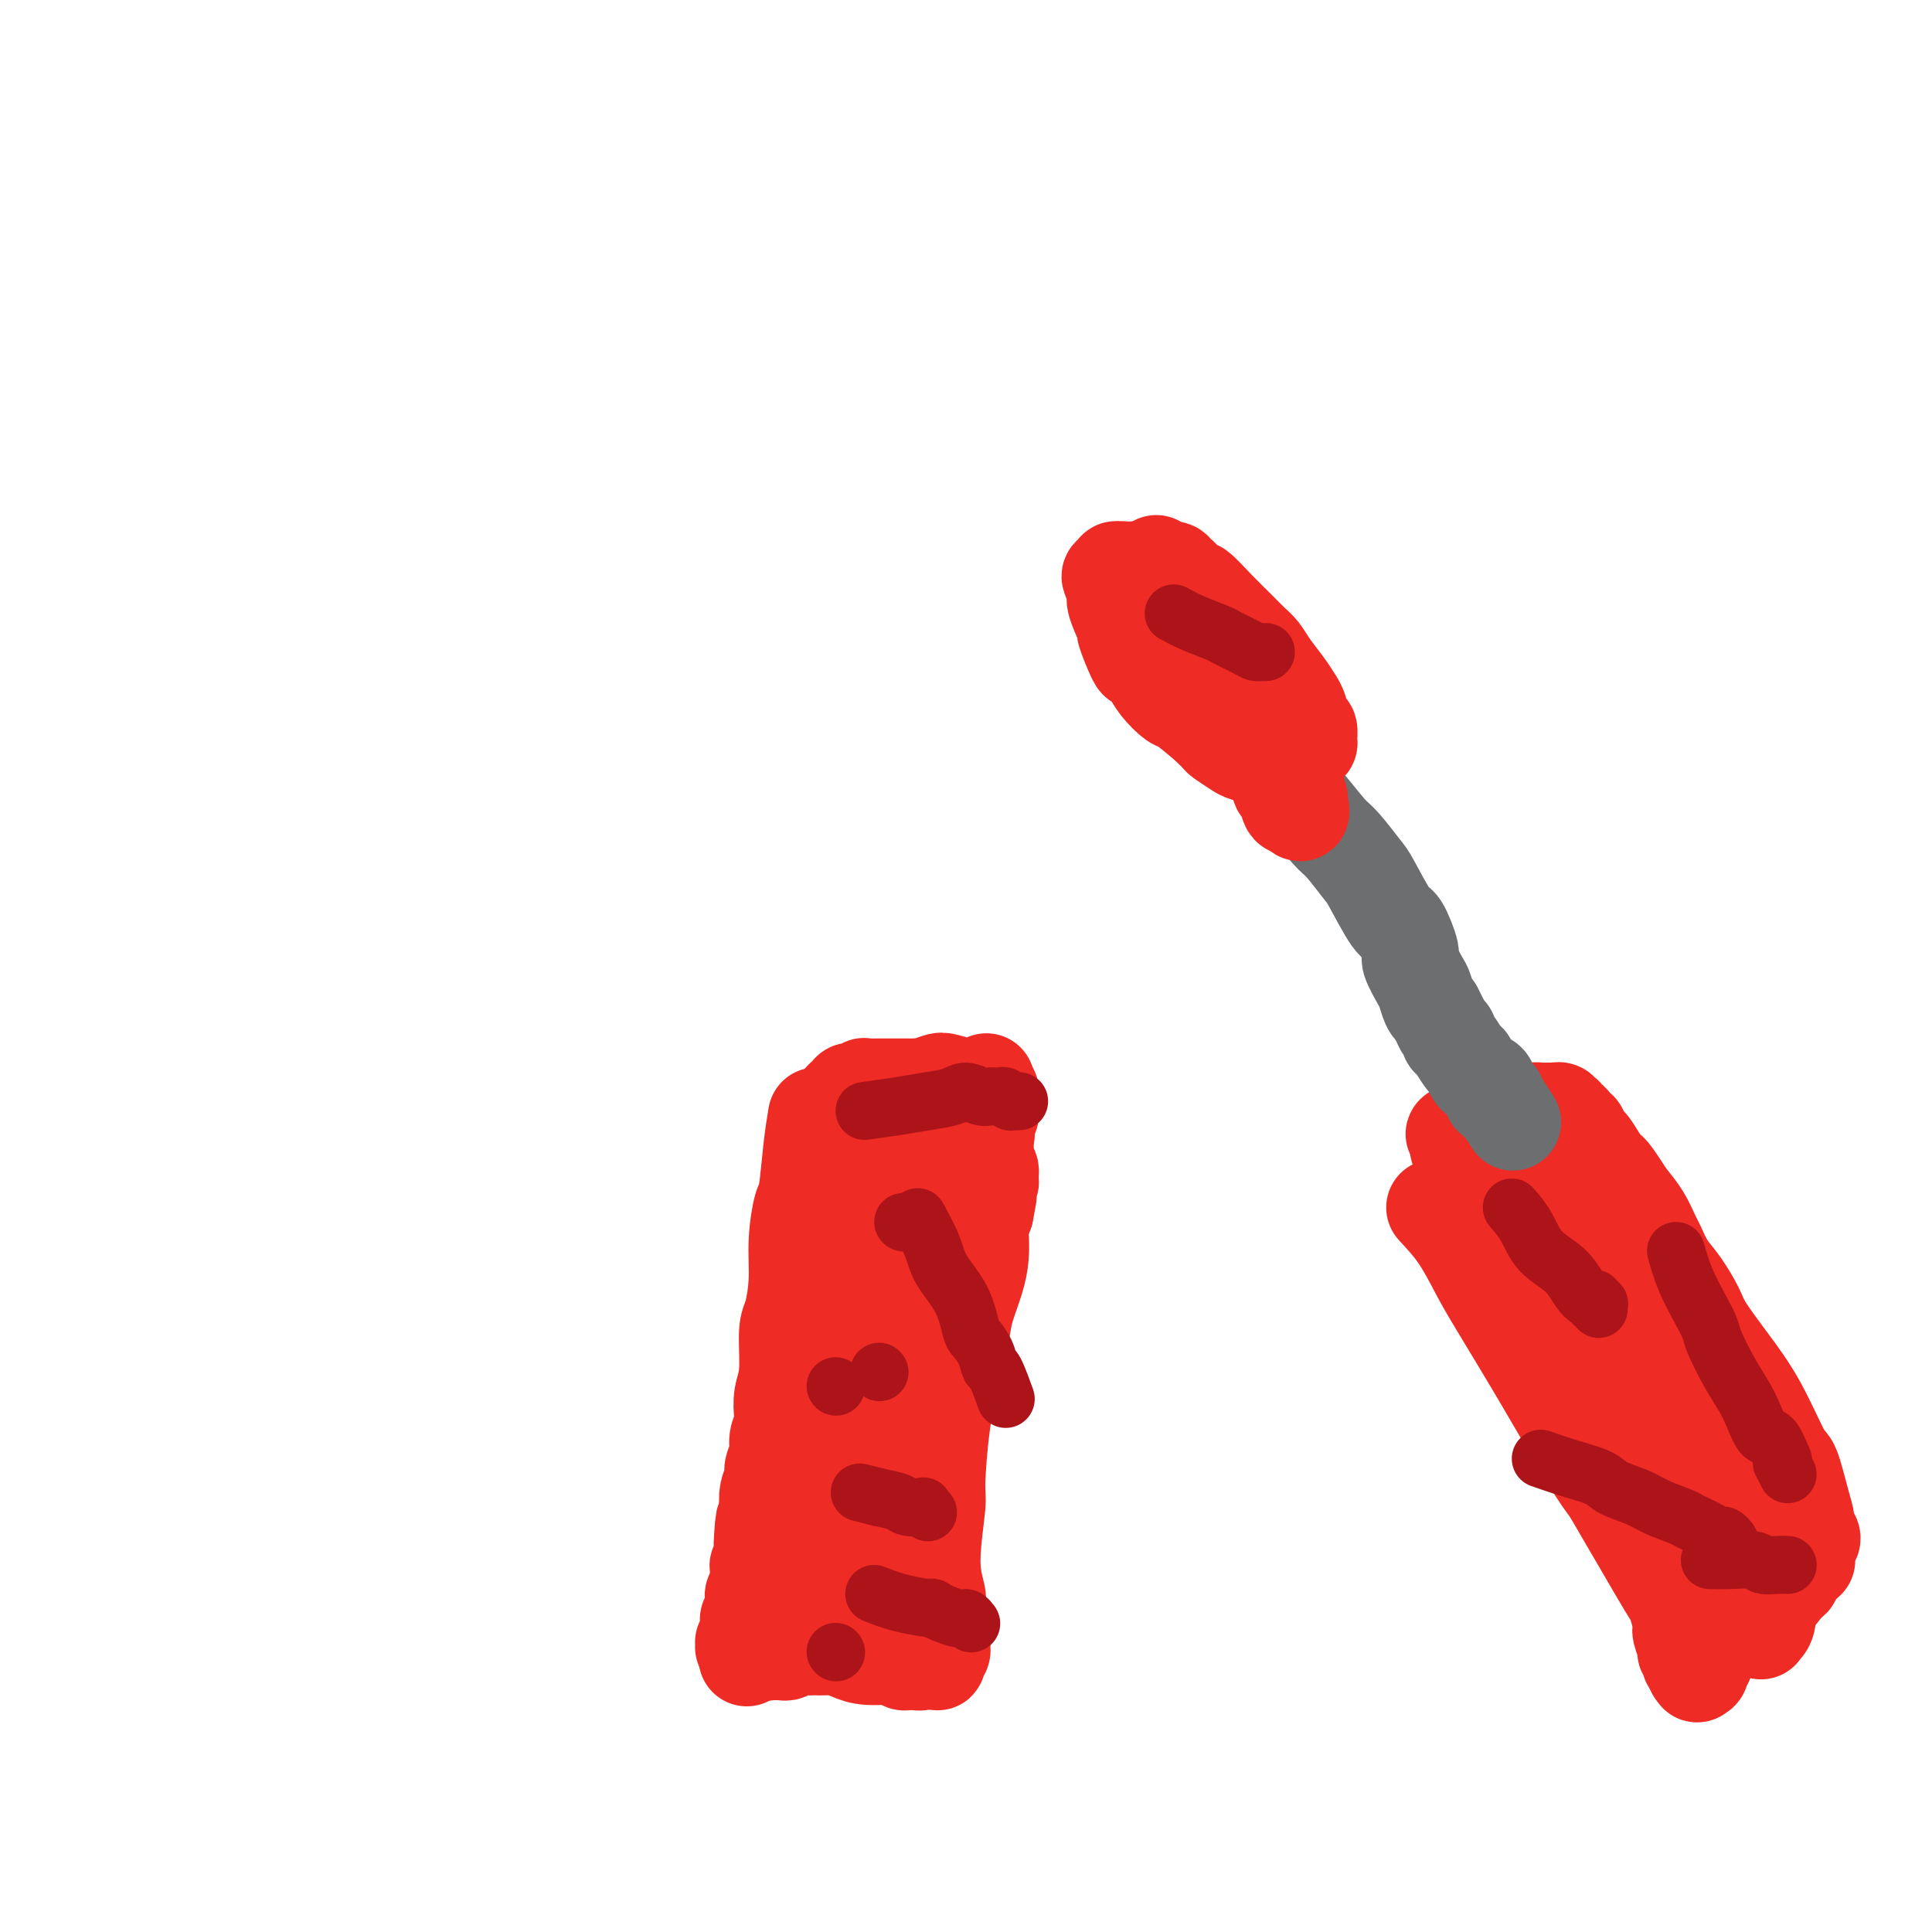 <svg viewBox='0 0 400 400' version='1.1' xmlns='http://www.w3.org/2000/svg' xmlns:xlink='http://www.w3.org/1999/xlink'><g fill='none' stroke='#EE2B24' stroke-width='20' stroke-linecap='round' stroke-linejoin='round'><path d='M169,231c-0.331,1.987 -0.662,3.974 -1,7c-0.338,3.026 -0.682,7.090 -1,9c-0.318,1.910 -0.611,1.665 -1,3c-0.389,1.335 -0.874,4.251 -1,7c-0.126,2.749 0.106,5.333 0,8c-0.106,2.667 -0.551,5.418 -1,7c-0.449,1.582 -0.904,1.994 -1,4c-0.096,2.006 0.166,5.604 0,8c-0.166,2.396 -0.761,3.589 -1,5c-0.239,1.411 -0.121,3.039 0,4c0.121,0.961 0.244,1.254 0,2c-0.244,0.746 -0.854,1.945 -1,3c-0.146,1.055 0.171,1.965 0,3c-0.171,1.035 -0.829,2.195 -1,3c-0.171,0.805 0.146,1.255 0,2c-0.146,0.745 -0.756,1.784 -1,3c-0.244,1.216 -0.122,2.608 0,4'/><path d='M159,313c-1.774,13.274 -1.208,5.458 -1,3c0.208,-2.458 0.057,0.442 0,2c-0.057,1.558 -0.019,1.776 0,2c0.019,0.224 0.019,0.455 0,1c-0.019,0.545 -0.058,1.404 0,2c0.058,0.596 0.213,0.928 0,1c-0.213,0.072 -0.793,-0.116 -1,0c-0.207,0.116 -0.041,0.535 0,1c0.041,0.465 -0.042,0.975 0,2c0.042,1.025 0.208,2.565 0,3c-0.208,0.435 -0.792,-0.234 -1,0c-0.208,0.234 -0.042,1.372 0,2c0.042,0.628 -0.041,0.747 0,1c0.041,0.253 0.207,0.642 0,1c-0.207,0.358 -0.788,0.687 -1,1c-0.212,0.313 -0.057,0.610 0,1c0.057,0.390 0.015,0.874 0,1c-0.015,0.126 -0.003,-0.106 0,0c0.003,0.106 -0.003,0.550 0,1c0.003,0.450 0.015,0.905 0,1c-0.015,0.095 -0.057,-0.172 0,0c0.057,0.172 0.211,0.782 0,1c-0.211,0.218 -0.789,0.044 -1,0c-0.211,-0.044 -0.056,0.041 0,0c0.056,-0.041 0.014,-0.207 0,0c-0.014,0.207 -0.000,0.788 0,1c0.000,0.212 -0.014,0.057 0,0c0.014,-0.057 0.055,-0.015 0,0c-0.055,0.015 -0.207,0.004 0,0c0.207,-0.004 0.773,-0.001 1,0c0.227,0.001 0.113,0.001 0,0'/><path d='M155,341c-0.668,4.383 -0.337,1.341 0,0c0.337,-1.341 0.681,-0.980 1,-1c0.319,-0.020 0.614,-0.422 1,-1c0.386,-0.578 0.863,-1.331 2,-2c1.137,-0.669 2.934,-1.255 4,-2c1.066,-0.745 1.400,-1.649 2,-2c0.600,-0.351 1.467,-0.150 2,0c0.533,0.150 0.734,0.251 1,0c0.266,-0.251 0.597,-0.852 1,-1c0.403,-0.148 0.877,0.156 1,0c0.123,-0.156 -0.107,-0.773 0,-1c0.107,-0.227 0.549,-0.065 1,0c0.451,0.065 0.909,0.031 1,0c0.091,-0.031 -0.187,-0.061 0,0c0.187,0.061 0.839,0.212 1,0c0.161,-0.212 -0.168,-0.788 0,-1c0.168,-0.212 0.833,-0.061 1,0c0.167,0.061 -0.165,0.030 0,0c0.165,-0.030 0.828,-0.061 1,0c0.172,0.061 -0.146,0.214 0,0c0.146,-0.214 0.756,-0.793 1,-1c0.244,-0.207 0.122,-0.041 0,0c-0.122,0.041 -0.244,-0.044 0,0c0.244,0.044 0.853,0.216 1,0c0.147,-0.216 -0.168,-0.820 0,-1c0.168,-0.180 0.819,0.066 1,0c0.181,-0.066 -0.109,-0.443 0,-1c0.109,-0.557 0.617,-1.294 1,-2c0.383,-0.706 0.642,-1.382 1,-2c0.358,-0.618 0.817,-1.176 1,-2c0.183,-0.824 0.092,-1.912 0,-3'/><path d='M181,318c0.957,-2.477 0.849,-3.171 1,-4c0.151,-0.829 0.561,-1.793 1,-3c0.439,-1.207 0.909,-2.658 1,-4c0.091,-1.342 -0.195,-2.576 0,-4c0.195,-1.424 0.870,-3.039 1,-4c0.130,-0.961 -0.286,-1.268 0,-3c0.286,-1.732 1.274,-4.890 2,-7c0.726,-2.110 1.191,-3.172 2,-6c0.809,-2.828 1.962,-7.423 3,-10c1.038,-2.577 1.962,-3.137 3,-5c1.038,-1.863 2.191,-5.030 3,-8c0.809,-2.970 1.273,-5.743 2,-8c0.727,-2.257 1.715,-3.998 2,-5c0.285,-1.002 -0.134,-1.265 0,-2c0.134,-0.735 0.819,-1.941 1,-3c0.181,-1.059 -0.144,-1.971 0,-3c0.144,-1.029 0.757,-2.175 1,-3c0.243,-0.825 0.118,-1.329 0,-2c-0.118,-0.671 -0.228,-1.508 0,-2c0.228,-0.492 0.793,-0.639 1,-1c0.207,-0.361 0.055,-0.938 0,-1c-0.055,-0.062 -0.015,0.389 0,0c0.015,-0.389 0.004,-1.620 0,-2c-0.004,-0.380 -0.001,0.091 0,0c0.001,-0.091 0.001,-0.742 0,-1c-0.001,-0.258 -0.004,-0.122 0,0c0.004,0.122 0.015,0.229 0,0c-0.015,-0.229 -0.056,-0.793 0,-1c0.056,-0.207 0.207,-0.056 0,0c-0.207,0.056 -0.774,0.016 -1,0c-0.226,-0.016 -0.113,-0.008 0,0'/><path d='M204,226c0.358,-3.476 0.254,-1.667 0,-1c-0.254,0.667 -0.657,0.192 -1,0c-0.343,-0.192 -0.624,-0.100 -1,0c-0.376,0.100 -0.846,0.209 -2,0c-1.154,-0.209 -2.992,-0.735 -4,-1c-1.008,-0.265 -1.186,-0.267 -2,0c-0.814,0.267 -2.263,0.804 -3,1c-0.737,0.196 -0.764,0.053 -1,0c-0.236,-0.053 -0.683,-0.014 -1,0c-0.317,0.014 -0.503,0.004 -1,0c-0.497,-0.004 -1.304,-0.001 -2,0c-0.696,0.001 -1.282,-0.001 -2,0c-0.718,0.001 -1.569,0.004 -2,0c-0.431,-0.004 -0.444,-0.015 -1,0c-0.556,0.015 -1.656,0.057 -2,0c-0.344,-0.057 0.066,-0.212 0,0c-0.066,0.212 -0.610,0.793 -1,1c-0.390,0.207 -0.626,0.041 -1,0c-0.374,-0.041 -0.888,0.044 -1,0c-0.112,-0.044 0.176,-0.216 0,0c-0.176,0.216 -0.818,0.821 -1,1c-0.182,0.179 0.095,-0.069 0,0c-0.095,0.069 -0.561,0.456 -1,1c-0.439,0.544 -0.850,1.247 -1,2c-0.150,0.753 -0.040,1.556 0,2c0.040,0.444 0.011,0.528 0,1c-0.011,0.472 -0.003,1.331 0,2c0.003,0.669 0.001,1.148 0,2c-0.001,0.852 -0.000,2.075 0,3c0.000,0.925 0.000,1.550 0,2c-0.000,0.450 -0.000,0.725 0,1'/><path d='M173,243c-0.305,2.925 -0.067,2.238 0,3c0.067,0.762 -0.038,2.972 0,4c0.038,1.028 0.218,0.874 0,2c-0.218,1.126 -0.836,3.531 -1,5c-0.164,1.469 0.125,2.001 0,4c-0.125,1.999 -0.663,5.464 -1,7c-0.337,1.536 -0.471,1.144 -1,2c-0.529,0.856 -1.452,2.960 -2,5c-0.548,2.040 -0.720,4.015 -1,5c-0.280,0.985 -0.667,0.981 -1,2c-0.333,1.019 -0.610,3.061 -1,5c-0.390,1.939 -0.892,3.773 -1,5c-0.108,1.227 0.177,1.845 0,3c-0.177,1.155 -0.817,2.847 -1,5c-0.183,2.153 0.091,4.766 0,7c-0.091,2.234 -0.546,4.089 -1,6c-0.454,1.911 -0.906,3.878 -1,5c-0.094,1.122 0.171,1.400 0,2c-0.171,0.600 -0.777,1.524 -1,3c-0.223,1.476 -0.064,3.505 0,4c0.064,0.495 0.031,-0.544 0,-1c-0.031,-0.456 -0.061,-0.328 0,0c0.061,0.328 0.212,0.858 0,1c-0.212,0.142 -0.789,-0.102 -1,0c-0.211,0.102 -0.057,0.549 0,1c0.057,0.451 0.015,0.905 0,1c-0.015,0.095 -0.004,-0.168 0,0c0.004,0.168 0.001,0.767 0,1c-0.001,0.233 -0.000,0.101 0,0c0.000,-0.101 0.000,-0.172 0,0c-0.000,0.172 -0.000,0.586 0,1'/><path d='M159,331c-2.393,13.711 -1.376,3.988 -1,1c0.376,-2.988 0.111,0.757 0,2c-0.111,1.243 -0.066,-0.017 0,0c0.066,0.017 0.155,1.310 0,2c-0.155,0.690 -0.553,0.776 0,1c0.553,0.224 2.057,0.586 2,1c-0.057,0.414 -1.676,0.882 -2,1c-0.324,0.118 0.645,-0.113 1,0c0.355,0.113 0.095,0.570 0,1c-0.095,0.430 -0.027,0.833 0,1c0.027,0.167 0.011,0.097 0,0c-0.011,-0.097 -0.018,-0.222 0,0c0.018,0.222 0.061,0.792 0,1c-0.061,0.208 -0.228,0.056 0,0c0.228,-0.056 0.849,-0.015 1,0c0.151,0.015 -0.167,0.005 0,0c0.167,-0.005 0.821,-0.005 1,0c0.179,0.005 -0.117,0.015 0,0c0.117,-0.015 0.647,-0.057 1,0c0.353,0.057 0.527,0.211 1,0c0.473,-0.211 1.243,-0.788 2,-1c0.757,-0.212 1.500,-0.057 2,0c0.500,0.057 0.756,0.018 1,0c0.244,-0.018 0.477,-0.015 1,0c0.523,0.015 1.335,0.041 2,0c0.665,-0.041 1.183,-0.151 2,0c0.817,0.151 1.934,0.563 3,1c1.066,0.437 2.079,0.901 4,1c1.921,0.099 4.748,-0.166 6,0c1.252,0.166 0.929,0.762 1,1c0.071,0.238 0.535,0.119 1,0'/><path d='M188,344c4.356,0.309 1.745,0.083 1,0c-0.745,-0.083 0.375,-0.022 1,0c0.625,0.022 0.755,0.006 1,0c0.245,-0.006 0.605,-0.002 1,0c0.395,0.002 0.824,0.002 1,0c0.176,-0.002 0.100,-0.004 0,0c-0.100,0.004 -0.223,0.015 0,0c0.223,-0.015 0.792,-0.057 1,0c0.208,0.057 0.055,0.212 0,0c-0.055,-0.212 -0.011,-0.792 0,-1c0.011,-0.208 -0.011,-0.045 0,0c0.011,0.045 0.057,-0.029 0,0c-0.057,0.029 -0.215,0.163 0,0c0.215,-0.163 0.803,-0.621 1,-1c0.197,-0.379 0.001,-0.679 0,-1c-0.001,-0.321 0.191,-0.662 0,-1c-0.191,-0.338 -0.765,-0.672 -1,-2c-0.235,-1.328 -0.130,-3.649 0,-5c0.130,-1.351 0.286,-1.730 0,-3c-0.286,-1.270 -1.013,-3.430 -1,-7c0.013,-3.570 0.767,-8.548 1,-11c0.233,-2.452 -0.055,-2.376 0,-5c0.055,-2.624 0.452,-7.947 1,-12c0.548,-4.053 1.247,-6.835 2,-10c0.753,-3.165 1.561,-6.715 2,-9c0.439,-2.285 0.509,-3.307 1,-5c0.491,-1.693 1.402,-4.056 2,-6c0.598,-1.944 0.882,-3.470 1,-5c0.118,-1.530 0.070,-3.066 0,-4c-0.070,-0.934 -0.163,-1.267 0,-2c0.163,-0.733 0.581,-1.867 1,-3'/><path d='M204,251c1.392,-7.134 0.372,-2.968 0,-2c-0.372,0.968 -0.096,-1.260 0,-2c0.096,-0.740 0.012,0.009 0,0c-0.012,-0.009 0.049,-0.776 0,-1c-0.049,-0.224 -0.208,0.096 0,0c0.208,-0.096 0.784,-0.607 1,-1c0.216,-0.393 0.072,-0.667 0,-1c-0.072,-0.333 -0.072,-0.723 0,-1c0.072,-0.277 0.215,-0.440 0,-1c-0.215,-0.560 -0.787,-1.517 -1,-2c-0.213,-0.483 -0.065,-0.493 0,-1c0.065,-0.507 0.049,-1.512 0,-2c-0.049,-0.488 -0.131,-0.460 0,-1c0.131,-0.540 0.476,-1.647 0,-2c-0.476,-0.353 -1.774,0.050 -2,0c-0.226,-0.050 0.620,-0.553 1,-1c0.380,-0.447 0.295,-0.838 0,-1c-0.295,-0.162 -0.801,-0.096 -1,0c-0.199,0.096 -0.091,0.223 0,0c0.091,-0.223 0.165,-0.797 0,-1c-0.165,-0.203 -0.570,-0.037 -1,0c-0.430,0.037 -0.884,-0.057 -1,0c-0.116,0.057 0.106,0.263 0,0c-0.106,-0.263 -0.539,-0.995 -1,-1c-0.461,-0.005 -0.951,0.716 -1,1c-0.049,0.284 0.341,0.132 0,0c-0.341,-0.132 -1.415,-0.245 -2,0c-0.585,0.245 -0.683,0.849 -1,1c-0.317,0.151 -0.855,-0.152 -1,0c-0.145,0.152 0.101,0.758 0,1c-0.101,0.242 -0.551,0.121 -1,0'/><path d='M193,233c-1.107,0.627 -0.875,0.696 -1,1c-0.125,0.304 -0.607,0.844 -1,1c-0.393,0.156 -0.698,-0.072 -1,0c-0.302,0.072 -0.603,0.446 -1,1c-0.397,0.554 -0.891,1.289 -1,2c-0.109,0.711 0.165,1.396 0,2c-0.165,0.604 -0.771,1.125 -1,2c-0.229,0.875 -0.080,2.104 0,5c0.080,2.896 0.093,7.458 0,10c-0.093,2.542 -0.291,3.065 -1,6c-0.709,2.935 -1.930,8.282 -3,14c-1.070,5.718 -1.989,11.808 -3,17c-1.011,5.192 -2.112,9.488 -3,14c-0.888,4.512 -1.562,9.240 -2,12c-0.438,2.760 -0.639,3.552 -1,5c-0.361,1.448 -0.881,3.552 -1,5c-0.119,1.448 0.163,2.240 0,3c-0.163,0.760 -0.773,1.489 -1,2c-0.227,0.511 -0.072,0.802 0,1c0.072,0.198 0.061,0.301 0,0c-0.061,-0.301 -0.170,-1.005 0,-2c0.170,-0.995 0.620,-2.280 1,-3c0.380,-0.720 0.691,-0.874 1,-2c0.309,-1.126 0.618,-3.225 1,-5c0.382,-1.775 0.837,-3.228 1,-5c0.163,-1.772 0.033,-3.863 0,-5c-0.033,-1.137 0.030,-1.318 0,-3c-0.030,-1.682 -0.152,-4.863 0,-8c0.152,-3.137 0.579,-6.229 1,-10c0.421,-3.771 0.834,-8.220 1,-11c0.166,-2.780 0.083,-3.890 0,-5'/><path d='M178,277c1.338,-11.027 1.682,-9.096 2,-10c0.318,-0.904 0.611,-4.644 1,-8c0.389,-3.356 0.874,-6.328 1,-8c0.126,-1.672 -0.106,-2.045 0,-3c0.106,-0.955 0.549,-2.492 1,-4c0.451,-1.508 0.909,-2.986 1,-4c0.091,-1.014 -0.186,-1.562 0,-2c0.186,-0.438 0.835,-0.765 1,-1c0.165,-0.235 -0.155,-0.379 0,0c0.155,0.379 0.783,1.281 1,2c0.217,0.719 0.021,1.254 0,2c-0.021,0.746 0.131,1.704 0,3c-0.131,1.296 -0.546,2.930 -1,5c-0.454,2.070 -0.948,4.576 -1,6c-0.052,1.424 0.339,1.766 0,4c-0.339,2.234 -1.407,6.362 -2,10c-0.593,3.638 -0.710,6.787 -1,10c-0.290,3.213 -0.753,6.490 -1,8c-0.247,1.510 -0.277,1.254 0,2c0.277,0.746 0.862,2.494 1,4c0.138,1.506 -0.169,2.772 0,4c0.169,1.228 0.816,2.420 1,3c0.184,0.580 -0.094,0.548 0,1c0.094,0.452 0.561,1.389 1,2c0.439,0.611 0.849,0.895 1,1c0.151,0.105 0.043,0.030 0,0c-0.043,-0.030 -0.022,-0.015 0,0'/><path d='M297,250c1.728,1.867 3.456,3.735 5,6c1.544,2.265 2.903,4.928 4,7c1.097,2.072 1.931,3.554 4,7c2.069,3.446 5.373,8.855 9,15c3.627,6.145 7.577,13.026 10,17c2.423,3.974 3.317,5.040 4,6c0.683,0.960 1.154,1.812 3,5c1.846,3.188 5.068,8.712 7,12c1.932,3.288 2.574,4.342 3,5c0.426,0.658 0.635,0.922 1,2c0.365,1.078 0.886,2.971 1,4c0.114,1.029 -0.179,1.194 0,2c0.179,0.806 0.832,2.255 1,3c0.168,0.745 -0.147,0.788 0,1c0.147,0.212 0.757,0.592 1,1c0.243,0.408 0.117,0.844 0,1c-0.117,0.156 -0.227,0.031 0,0c0.227,-0.031 0.792,0.030 1,0c0.208,-0.030 0.059,-0.151 0,0c-0.059,0.151 -0.030,0.576 0,1'/><path d='M351,345c0.775,2.547 0.211,1.414 0,1c-0.211,-0.414 -0.071,-0.110 0,0c0.071,0.110 0.071,0.026 0,0c-0.071,-0.026 -0.215,0.007 0,0c0.215,-0.007 0.789,-0.054 1,0c0.211,0.054 0.060,0.207 0,0c-0.060,-0.207 -0.030,-0.776 0,-1c0.030,-0.224 0.060,-0.102 0,0c-0.060,0.102 -0.208,0.186 0,0c0.208,-0.186 0.774,-0.641 1,-1c0.226,-0.359 0.112,-0.622 0,-1c-0.112,-0.378 -0.222,-0.871 0,-1c0.222,-0.129 0.777,0.106 1,0c0.223,-0.106 0.115,-0.553 0,-1c-0.115,-0.447 -0.239,-0.893 0,-1c0.239,-0.107 0.839,0.125 1,0c0.161,-0.125 -0.116,-0.607 0,-1c0.116,-0.393 0.625,-0.697 1,-1c0.375,-0.303 0.615,-0.606 1,-1c0.385,-0.394 0.915,-0.879 1,-1c0.085,-0.121 -0.276,0.121 0,0c0.276,-0.121 1.187,-0.606 2,-1c0.813,-0.394 1.527,-0.697 2,-1c0.473,-0.303 0.704,-0.607 1,-1c0.296,-0.393 0.656,-0.875 1,-1c0.344,-0.125 0.670,0.107 1,0c0.330,-0.107 0.663,-0.554 1,-1c0.337,-0.446 0.678,-0.893 1,-1c0.322,-0.107 0.625,0.125 1,0c0.375,-0.125 0.821,-0.607 1,-1c0.179,-0.393 0.089,-0.696 0,-1'/><path d='M369,328c2.946,-2.868 1.312,-1.539 1,-1c-0.312,0.539 0.700,0.289 1,0c0.300,-0.289 -0.112,-0.616 0,-1c0.112,-0.384 0.747,-0.825 1,-1c0.253,-0.175 0.124,-0.086 0,0c-0.124,0.086 -0.244,0.168 0,0c0.244,-0.168 0.850,-0.585 1,-1c0.150,-0.415 -0.156,-0.828 0,-1c0.156,-0.172 0.774,-0.102 1,0c0.226,0.102 0.060,0.234 0,0c-0.060,-0.234 -0.012,-0.836 0,-1c0.012,-0.164 -0.010,0.111 0,0c0.010,-0.111 0.051,-0.606 0,-1c-0.051,-0.394 -0.195,-0.685 0,-1c0.195,-0.315 0.730,-0.653 1,-1c0.270,-0.347 0.276,-0.703 0,-1c-0.276,-0.297 -0.834,-0.534 -1,-1c-0.166,-0.466 0.061,-1.160 0,-2c-0.061,-0.840 -0.409,-1.825 -1,-4c-0.591,-2.175 -1.426,-5.541 -2,-7c-0.574,-1.459 -0.887,-1.011 -2,-3c-1.113,-1.989 -3.025,-6.416 -5,-10c-1.975,-3.584 -4.013,-6.327 -6,-9c-1.987,-2.673 -3.923,-5.276 -5,-7c-1.077,-1.724 -1.296,-2.568 -2,-4c-0.704,-1.432 -1.893,-3.453 -3,-5c-1.107,-1.547 -2.134,-2.619 -3,-4c-0.866,-1.381 -1.572,-3.071 -2,-4c-0.428,-0.929 -0.577,-1.096 -1,-2c-0.423,-0.904 -1.121,-2.544 -2,-4c-0.879,-1.456 -1.940,-2.728 -3,-4'/><path d='M337,248c-5.905,-9.259 -3.667,-4.407 -3,-3c0.667,1.407 -0.237,-0.632 -1,-2c-0.763,-1.368 -1.385,-2.066 -2,-3c-0.615,-0.934 -1.222,-2.105 -2,-3c-0.778,-0.895 -1.727,-1.516 -2,-2c-0.273,-0.484 0.128,-0.833 0,-1c-0.128,-0.167 -0.786,-0.154 -1,0c-0.214,0.154 0.016,0.447 0,0c-0.016,-0.447 -0.278,-1.636 -1,-2c-0.722,-0.364 -1.905,0.095 -2,0c-0.095,-0.095 0.899,-0.743 1,-1c0.101,-0.257 -0.690,-0.121 -1,0c-0.310,0.121 -0.140,0.229 0,0c0.140,-0.229 0.248,-0.793 0,-1c-0.248,-0.207 -0.854,-0.055 -1,0c-0.146,0.055 0.167,0.015 0,0c-0.167,-0.015 -0.814,-0.004 -1,0c-0.186,0.004 0.088,0.000 0,0c-0.088,-0.000 -0.539,0.003 -1,0c-0.461,-0.003 -0.933,-0.011 -1,0c-0.067,0.011 0.271,0.040 0,0c-0.271,-0.040 -1.153,-0.151 -2,0c-0.847,0.151 -1.661,0.563 -3,1c-1.339,0.437 -3.204,0.899 -4,1c-0.796,0.101 -0.524,-0.161 -1,0c-0.476,0.161 -1.700,0.743 -2,1c-0.300,0.257 0.323,0.188 0,0c-0.323,-0.188 -1.592,-0.494 -2,0c-0.408,0.494 0.044,1.787 0,2c-0.044,0.213 -0.584,-0.653 -1,-1c-0.416,-0.347 -0.708,-0.173 -1,0'/><path d='M303,234c-3.318,0.855 -1.614,0.993 -1,1c0.614,0.007 0.138,-0.116 0,0c-0.138,0.116 0.063,0.471 0,1c-0.063,0.529 -0.391,1.232 0,2c0.391,0.768 1.499,1.602 2,2c0.501,0.398 0.394,0.358 1,1c0.606,0.642 1.925,1.964 3,3c1.075,1.036 1.905,1.787 3,3c1.095,1.213 2.454,2.889 3,4c0.546,1.111 0.278,1.658 1,3c0.722,1.342 2.433,3.478 4,6c1.567,2.522 2.990,5.428 5,9c2.010,3.572 4.607,7.809 6,10c1.393,2.191 1.584,2.334 3,4c1.416,1.666 4.059,4.854 6,8c1.941,3.146 3.182,6.252 4,8c0.818,1.748 1.213,2.140 2,4c0.787,1.860 1.964,5.190 3,8c1.036,2.810 1.929,5.102 3,7c1.071,1.898 2.318,3.404 3,5c0.682,1.596 0.798,3.283 1,4c0.202,0.717 0.489,0.464 1,1c0.511,0.536 1.248,1.860 2,3c0.752,1.140 1.521,2.095 2,3c0.479,0.905 0.668,1.759 1,2c0.332,0.241 0.806,-0.132 1,0c0.194,0.132 0.107,0.767 0,1c-0.107,0.233 -0.235,0.062 0,0c0.235,-0.062 0.832,-0.017 1,0c0.168,0.017 -0.095,0.005 0,0c0.095,-0.005 0.547,-0.002 1,0'/><path d='M364,337c1.348,1.524 0.217,0.335 0,0c-0.217,-0.335 0.478,0.183 1,0c0.522,-0.183 0.869,-1.067 1,-2c0.131,-0.933 0.046,-1.916 0,-3c-0.046,-1.084 -0.054,-2.269 0,-3c0.054,-0.731 0.170,-1.009 0,-2c-0.170,-0.991 -0.626,-2.695 -1,-4c-0.374,-1.305 -0.664,-2.212 -1,-4c-0.336,-1.788 -0.716,-4.457 -1,-6c-0.284,-1.543 -0.470,-1.959 -1,-3c-0.530,-1.041 -1.403,-2.708 -2,-4c-0.597,-1.292 -0.918,-2.211 -2,-4c-1.082,-1.789 -2.925,-4.448 -4,-6c-1.075,-1.552 -1.383,-1.997 -2,-3c-0.617,-1.003 -1.543,-2.565 -3,-5c-1.457,-2.435 -3.446,-5.745 -6,-9c-2.554,-3.255 -5.674,-6.456 -7,-8c-1.326,-1.544 -0.858,-1.432 -2,-3c-1.142,-1.568 -3.895,-4.815 -6,-7c-2.105,-2.185 -3.562,-3.309 -5,-5c-1.438,-1.691 -2.857,-3.948 -4,-5c-1.143,-1.052 -2.009,-0.897 -3,-2c-0.991,-1.103 -2.108,-3.463 -3,-5c-0.892,-1.537 -1.560,-2.251 -2,-3c-0.440,-0.749 -0.651,-1.533 -1,-2c-0.349,-0.467 -0.838,-0.618 -1,-1c-0.162,-0.382 0.001,-0.995 0,-1c-0.001,-0.005 -0.165,0.596 0,1c0.165,0.404 0.660,0.609 1,1c0.340,0.391 0.526,0.969 1,2c0.474,1.031 1.237,2.516 2,4'/><path d='M313,245c0.667,1.167 0.333,0.583 0,0'/><path d='M233,125c1.084,1.157 2.168,2.314 3,4c0.832,1.686 1.414,3.901 2,5c0.586,1.099 1.178,1.083 2,2c0.822,0.917 1.875,2.768 3,4c1.125,1.232 2.322,1.846 3,2c0.678,0.154 0.836,-0.151 1,0c0.164,0.151 0.332,0.757 1,1c0.668,0.243 1.834,0.121 3,0'/><path d='M251,143c1.184,0.479 0.144,0.177 0,0c-0.144,-0.177 0.606,-0.229 1,0c0.394,0.229 0.430,0.741 1,1c0.570,0.259 1.673,0.267 2,0c0.327,-0.267 -0.123,-0.807 0,-1c0.123,-0.193 0.817,-0.037 1,0c0.183,0.037 -0.147,-0.045 0,0c0.147,0.045 0.771,0.218 1,0c0.229,-0.218 0.062,-0.827 0,-1c-0.062,-0.173 -0.020,0.090 0,0c0.020,-0.090 0.018,-0.534 0,-1c-0.018,-0.466 -0.050,-0.955 0,-1c0.050,-0.045 0.184,0.355 0,0c-0.184,-0.355 -0.685,-1.464 -1,-2c-0.315,-0.536 -0.444,-0.498 -1,-1c-0.556,-0.502 -1.538,-1.543 -2,-2c-0.462,-0.457 -0.404,-0.331 -1,-1c-0.596,-0.669 -1.847,-2.132 -3,-3c-1.153,-0.868 -2.210,-1.139 -3,-2c-0.790,-0.861 -1.314,-2.311 -2,-3c-0.686,-0.689 -1.533,-0.616 -2,-1c-0.467,-0.384 -0.555,-1.226 -1,-2c-0.445,-0.774 -1.248,-1.479 -2,-2c-0.752,-0.521 -1.454,-0.858 -2,-1c-0.546,-0.142 -0.935,-0.091 -1,0c-0.065,0.091 0.193,0.220 0,0c-0.193,-0.220 -0.836,-0.791 -1,-1c-0.164,-0.209 0.152,-0.056 0,0c-0.152,0.056 -0.772,0.015 -1,0c-0.228,-0.015 -0.065,-0.004 0,0c0.065,0.004 0.033,0.002 0,0'/><path d='M234,119c-3.440,-2.672 -1.040,0.148 0,1c1.040,0.852 0.719,-0.265 1,0c0.281,0.265 1.165,1.913 2,3c0.835,1.087 1.620,1.612 3,2c1.380,0.388 3.354,0.640 4,1c0.646,0.360 -0.037,0.829 0,1c0.037,0.171 0.793,0.046 1,0c0.207,-0.046 -0.137,-0.012 0,0c0.137,0.012 0.753,0.004 1,0c0.247,-0.004 0.123,-0.002 0,0'/></g>
<g fill='none' stroke='#6D6E70' stroke-width='20' stroke-linecap='round' stroke-linejoin='round'><path d='M257,151c1.745,2.046 3.491,4.092 5,6c1.509,1.908 2.783,3.678 4,5c1.217,1.322 2.379,2.197 4,4c1.621,1.803 3.702,4.533 5,6c1.298,1.467 1.814,1.670 3,3c1.186,1.330 3.044,3.786 4,5c0.956,1.214 1.011,1.187 2,3c0.989,1.813 2.913,5.466 4,7c1.087,1.534 1.338,0.948 2,2c0.662,1.052 1.736,3.742 2,5c0.264,1.258 -0.280,1.083 0,2c0.280,0.917 1.384,2.926 2,4c0.616,1.074 0.743,1.212 1,2c0.257,0.788 0.645,2.225 1,3c0.355,0.775 0.678,0.887 1,1'/><path d='M297,209c2.559,4.969 1.456,2.890 1,2c-0.456,-0.890 -0.264,-0.591 0,0c0.264,0.591 0.599,1.475 1,2c0.401,0.525 0.868,0.691 1,1c0.132,0.309 -0.071,0.760 0,1c0.071,0.240 0.415,0.267 1,1c0.585,0.733 1.413,2.171 2,3c0.587,0.829 0.935,1.048 1,1c0.065,-0.048 -0.154,-0.363 0,0c0.154,0.363 0.681,1.403 1,2c0.319,0.597 0.429,0.751 1,1c0.571,0.249 1.603,0.592 2,1c0.397,0.408 0.158,0.880 0,1c-0.158,0.120 -0.235,-0.112 0,0c0.235,0.112 0.781,0.570 1,1c0.219,0.430 0.111,0.833 0,1c-0.111,0.167 -0.226,0.097 0,0c0.226,-0.097 0.795,-0.221 1,0c0.205,0.221 0.048,0.788 0,1c-0.048,0.212 0.012,0.068 0,0c-0.012,-0.068 -0.096,-0.059 0,0c0.096,0.059 0.372,0.170 1,1c0.628,0.830 1.608,2.380 2,3c0.392,0.620 0.196,0.310 0,0'/></g>
<g fill='none' stroke='#EE2B24' stroke-width='20' stroke-linecap='round' stroke-linejoin='round'><path d='M251,131c0.000,0.000 0.100,0.100 0.1,0.1'/><path d='M256,146c1.126,1.644 2.252,3.289 3,5c0.748,1.711 1.117,3.490 2,5c0.883,1.510 2.279,2.751 3,4c0.721,1.249 0.768,2.507 1,3c0.232,0.493 0.651,0.222 1,1c0.349,0.778 0.630,2.603 1,3c0.370,0.397 0.831,-0.636 1,-1c0.169,-0.364 0.045,-0.060 0,0c-0.045,0.060 -0.013,-0.126 0,0c0.013,0.126 0.006,0.563 0,1'/><path d='M268,167c2.088,3.014 1.306,0.049 1,-1c-0.306,-1.049 -0.138,-0.182 0,0c0.138,0.182 0.244,-0.322 0,-1c-0.244,-0.678 -0.840,-1.530 -1,-2c-0.160,-0.470 0.116,-0.559 0,-1c-0.116,-0.441 -0.623,-1.233 -1,-2c-0.377,-0.767 -0.624,-1.507 -1,-2c-0.376,-0.493 -0.879,-0.737 -1,-1c-0.121,-0.263 0.142,-0.544 0,-1c-0.142,-0.456 -0.689,-1.088 -1,-2c-0.311,-0.912 -0.388,-2.103 -1,-3c-0.612,-0.897 -1.761,-1.501 -2,-2c-0.239,-0.499 0.430,-0.892 0,-2c-0.430,-1.108 -1.960,-2.931 -3,-4c-1.040,-1.069 -1.589,-1.384 -2,-2c-0.411,-0.616 -0.684,-1.532 -1,-2c-0.316,-0.468 -0.675,-0.488 -1,-1c-0.325,-0.512 -0.617,-1.517 -1,-2c-0.383,-0.483 -0.857,-0.444 -1,-1c-0.143,-0.556 0.045,-1.707 0,-2c-0.045,-0.293 -0.324,0.273 -1,0c-0.676,-0.273 -1.749,-1.384 -2,-2c-0.251,-0.616 0.321,-0.739 0,-1c-0.321,-0.261 -1.535,-0.662 -2,-1c-0.465,-0.338 -0.181,-0.613 0,-1c0.181,-0.387 0.259,-0.888 0,-1c-0.259,-0.112 -0.854,0.163 -1,0c-0.146,-0.163 0.157,-0.765 0,-1c-0.157,-0.235 -0.773,-0.102 -1,0c-0.227,0.102 -0.065,0.172 0,0c0.065,-0.172 0.032,-0.586 0,-1'/><path d='M245,125c-2.801,-3.963 -0.802,-0.870 0,0c0.802,0.870 0.407,-0.484 0,-1c-0.407,-0.516 -0.826,-0.195 -1,0c-0.174,0.195 -0.102,0.264 0,0c0.102,-0.264 0.235,-0.859 0,-1c-0.235,-0.141 -0.837,0.173 -1,0c-0.163,-0.173 0.113,-0.834 0,-1c-0.113,-0.166 -0.615,0.163 -1,0c-0.385,-0.163 -0.652,-0.818 -1,-1c-0.348,-0.182 -0.776,0.109 -1,0c-0.224,-0.109 -0.245,-0.618 -1,-1c-0.755,-0.382 -2.243,-0.638 -3,-1c-0.757,-0.362 -0.781,-0.829 -1,-1c-0.219,-0.171 -0.632,-0.047 -1,0c-0.368,0.047 -0.690,0.016 -1,0c-0.310,-0.016 -0.606,-0.017 -1,0c-0.394,0.017 -0.886,0.054 -1,0c-0.114,-0.054 0.149,-0.198 0,0c-0.149,0.198 -0.711,0.738 -1,1c-0.289,0.262 -0.304,0.247 0,1c0.304,0.753 0.925,2.272 1,3c0.075,0.728 -0.398,0.663 0,2c0.398,1.337 1.668,4.076 2,5c0.332,0.924 -0.274,0.031 0,1c0.274,0.969 1.429,3.798 2,5c0.571,1.202 0.559,0.778 1,1c0.441,0.222 1.334,1.090 2,2c0.666,0.910 1.106,1.863 2,3c0.894,1.137 2.241,2.460 3,3c0.759,0.540 0.931,0.297 2,1c1.069,0.703 3.034,2.351 5,4'/><path d='M250,150c2.838,2.737 2.434,2.579 3,3c0.566,0.421 2.102,1.419 3,2c0.898,0.581 1.157,0.744 2,1c0.843,0.256 2.271,0.604 3,1c0.729,0.396 0.759,0.839 1,1c0.241,0.161 0.695,0.039 1,0c0.305,-0.039 0.463,0.005 1,0c0.537,-0.005 1.453,-0.061 2,0c0.547,0.061 0.725,0.237 1,0c0.275,-0.237 0.648,-0.889 1,-1c0.352,-0.111 0.684,0.317 1,0c0.316,-0.317 0.618,-1.378 1,-2c0.382,-0.622 0.845,-0.803 1,-1c0.155,-0.197 0.000,-0.408 0,-1c-0.000,-0.592 0.153,-1.564 0,-2c-0.153,-0.436 -0.611,-0.336 -1,-1c-0.389,-0.664 -0.709,-2.093 -1,-3c-0.291,-0.907 -0.552,-1.292 -1,-2c-0.448,-0.708 -1.081,-1.739 -2,-3c-0.919,-1.261 -2.124,-2.751 -3,-4c-0.876,-1.249 -1.423,-2.256 -2,-3c-0.577,-0.744 -1.185,-1.226 -2,-2c-0.815,-0.774 -1.836,-1.840 -3,-3c-1.164,-1.160 -2.469,-2.412 -4,-4c-1.531,-1.588 -3.286,-3.510 -4,-4c-0.714,-0.490 -0.386,0.454 -1,0c-0.614,-0.454 -2.170,-2.304 -3,-3c-0.830,-0.696 -0.934,-0.238 -1,0c-0.066,0.238 -0.095,0.256 0,0c0.095,-0.256 0.313,-0.788 0,-1c-0.313,-0.212 -1.156,-0.106 -2,0'/><path d='M241,118c-3.111,-2.644 -0.889,-0.756 0,0c0.889,0.756 0.444,0.378 0,0'/></g>
<g fill='none' stroke='#AD1419' stroke-width='12' stroke-linecap='round' stroke-linejoin='round'><path d='M347,259c0.563,1.964 1.126,3.928 2,6c0.874,2.072 2.058,4.252 3,6c0.942,1.748 1.642,3.064 2,4c0.358,0.936 0.375,1.492 1,3c0.625,1.508 1.858,3.969 3,6c1.142,2.031 2.194,3.631 3,5c0.806,1.369 1.365,2.505 2,4c0.635,1.495 1.347,3.347 2,4c0.653,0.653 1.246,0.106 2,1c0.754,0.894 1.670,3.228 2,4c0.330,0.772 0.074,-0.017 0,0c-0.074,0.017 0.033,0.842 0,1c-0.033,0.158 -0.205,-0.349 0,0c0.205,0.349 0.786,1.556 1,2c0.214,0.444 0.061,0.127 0,0c-0.061,-0.127 -0.031,-0.063 0,0'/><path d='M319,302c1.913,0.667 3.825,1.333 6,2c2.175,0.667 4.611,1.334 6,2c1.389,0.666 1.731,1.329 3,2c1.269,0.671 3.464,1.349 5,2c1.536,0.651 2.412,1.274 4,2c1.588,0.726 3.889,1.553 5,2c1.111,0.447 1.033,0.512 2,1c0.967,0.488 2.980,1.398 4,2c1.020,0.602 1.048,0.897 1,1c-0.048,0.103 -0.170,0.013 0,0c0.170,-0.013 0.634,0.049 1,0c0.366,-0.049 0.634,-0.209 1,0c0.366,0.209 0.830,0.788 1,1c0.170,0.212 0.046,0.057 0,0c-0.046,-0.057 -0.013,-0.016 0,0c0.013,0.016 0.007,0.008 0,0'/><path d='M173,287c0.000,0.000 0.100,0.100 0.1,0.1'/><path d='M187,253c0.000,0.000 0.100,0.100 0.1,0.1'/><path d='M178,309c0.000,0.000 4.000,1.000 4,1'/><path d='M182,310c1.453,0.322 3.087,0.626 4,1c0.913,0.374 1.106,0.818 2,1c0.894,0.182 2.488,0.101 3,0c0.512,-0.101 -0.059,-0.223 0,0c0.059,0.223 0.747,0.791 1,1c0.253,0.209 0.072,0.060 0,0c-0.072,-0.060 -0.036,-0.030 0,0'/><path d='M190,252c1.148,2.106 2.295,4.212 3,6c0.705,1.788 0.966,3.258 2,5c1.034,1.742 2.841,3.757 4,6c1.159,2.243 1.671,4.715 2,6c0.329,1.285 0.474,1.382 1,2c0.526,0.618 1.434,1.757 2,3c0.566,1.243 0.791,2.591 1,3c0.209,0.409 0.402,-0.121 1,1c0.598,1.121 1.599,3.892 2,5c0.401,1.108 0.200,0.554 0,0'/><path d='M182,284c0.000,0.000 0.100,0.100 0.1,0.1'/><path d='M179,230c2.412,-0.329 4.824,-0.659 7,-1c2.176,-0.341 4.117,-0.694 6,-1c1.883,-0.306 3.709,-0.565 5,-1c1.291,-0.435 2.048,-1.044 3,-1c0.952,0.044 2.100,0.743 3,1c0.900,0.257 1.550,0.073 2,0c0.450,-0.073 0.698,-0.034 1,0c0.302,0.034 0.659,0.062 1,0c0.341,-0.062 0.666,-0.213 1,0c0.334,0.213 0.678,0.789 1,1c0.322,0.211 0.622,0.057 1,0c0.378,-0.057 0.833,-0.015 1,0c0.167,0.015 0.045,0.004 0,0c-0.045,-0.004 -0.013,-0.001 0,0c0.013,0.001 0.006,0.001 0,0'/><path d='M173,342c0.000,0.000 0.100,0.100 0.1,0.1'/><path d='M181,330c1.820,0.715 3.639,1.430 6,2c2.361,0.570 5.263,0.994 6,1c0.737,0.006 -0.692,-0.405 0,0c0.692,0.405 3.506,1.625 5,2c1.494,0.375 1.669,-0.095 2,0c0.331,0.095 0.820,0.756 1,1c0.180,0.244 0.051,0.070 0,0c-0.051,-0.070 -0.026,-0.035 0,0'/><path d='M313,250c1.059,1.218 2.119,2.435 3,4c0.881,1.565 1.585,3.477 3,5c1.415,1.523 3.542,2.656 5,4c1.458,1.344 2.246,2.900 3,4c0.754,1.100 1.474,1.745 2,2c0.526,0.255 0.859,0.120 1,0c0.141,-0.120 0.090,-0.225 0,0c-0.090,0.225 -0.220,0.778 0,1c0.220,0.222 0.791,0.111 1,0c0.209,-0.111 0.056,-0.222 0,0c-0.056,0.222 -0.016,0.778 0,1c0.016,0.222 0.008,0.111 0,0'/><path d='M354,323c1.165,0.030 2.330,0.061 4,0c1.670,-0.061 3.845,-0.212 5,0c1.155,0.212 1.290,0.789 2,1c0.710,0.211 1.994,0.057 3,0c1.006,-0.057 1.732,-0.015 2,0c0.268,0.015 0.076,0.004 0,0c-0.076,-0.004 -0.038,-0.002 0,0'/><path d='M243,127c1.156,0.635 2.313,1.270 4,2c1.687,0.730 3.906,1.555 5,2c1.094,0.445 1.064,0.512 2,1c0.936,0.488 2.838,1.399 4,2c1.162,0.601 1.583,0.893 2,1c0.417,0.107 0.830,0.029 1,0c0.170,-0.029 0.098,-0.008 0,0c-0.098,0.008 -0.222,0.002 0,0c0.222,-0.002 0.792,-0.001 1,0c0.208,0.001 0.056,0.000 0,0c-0.056,-0.000 -0.015,-0.000 0,0c0.015,0.000 0.004,0.000 0,0c-0.004,-0.000 -0.002,-0.000 0,0'/></g>
</svg>